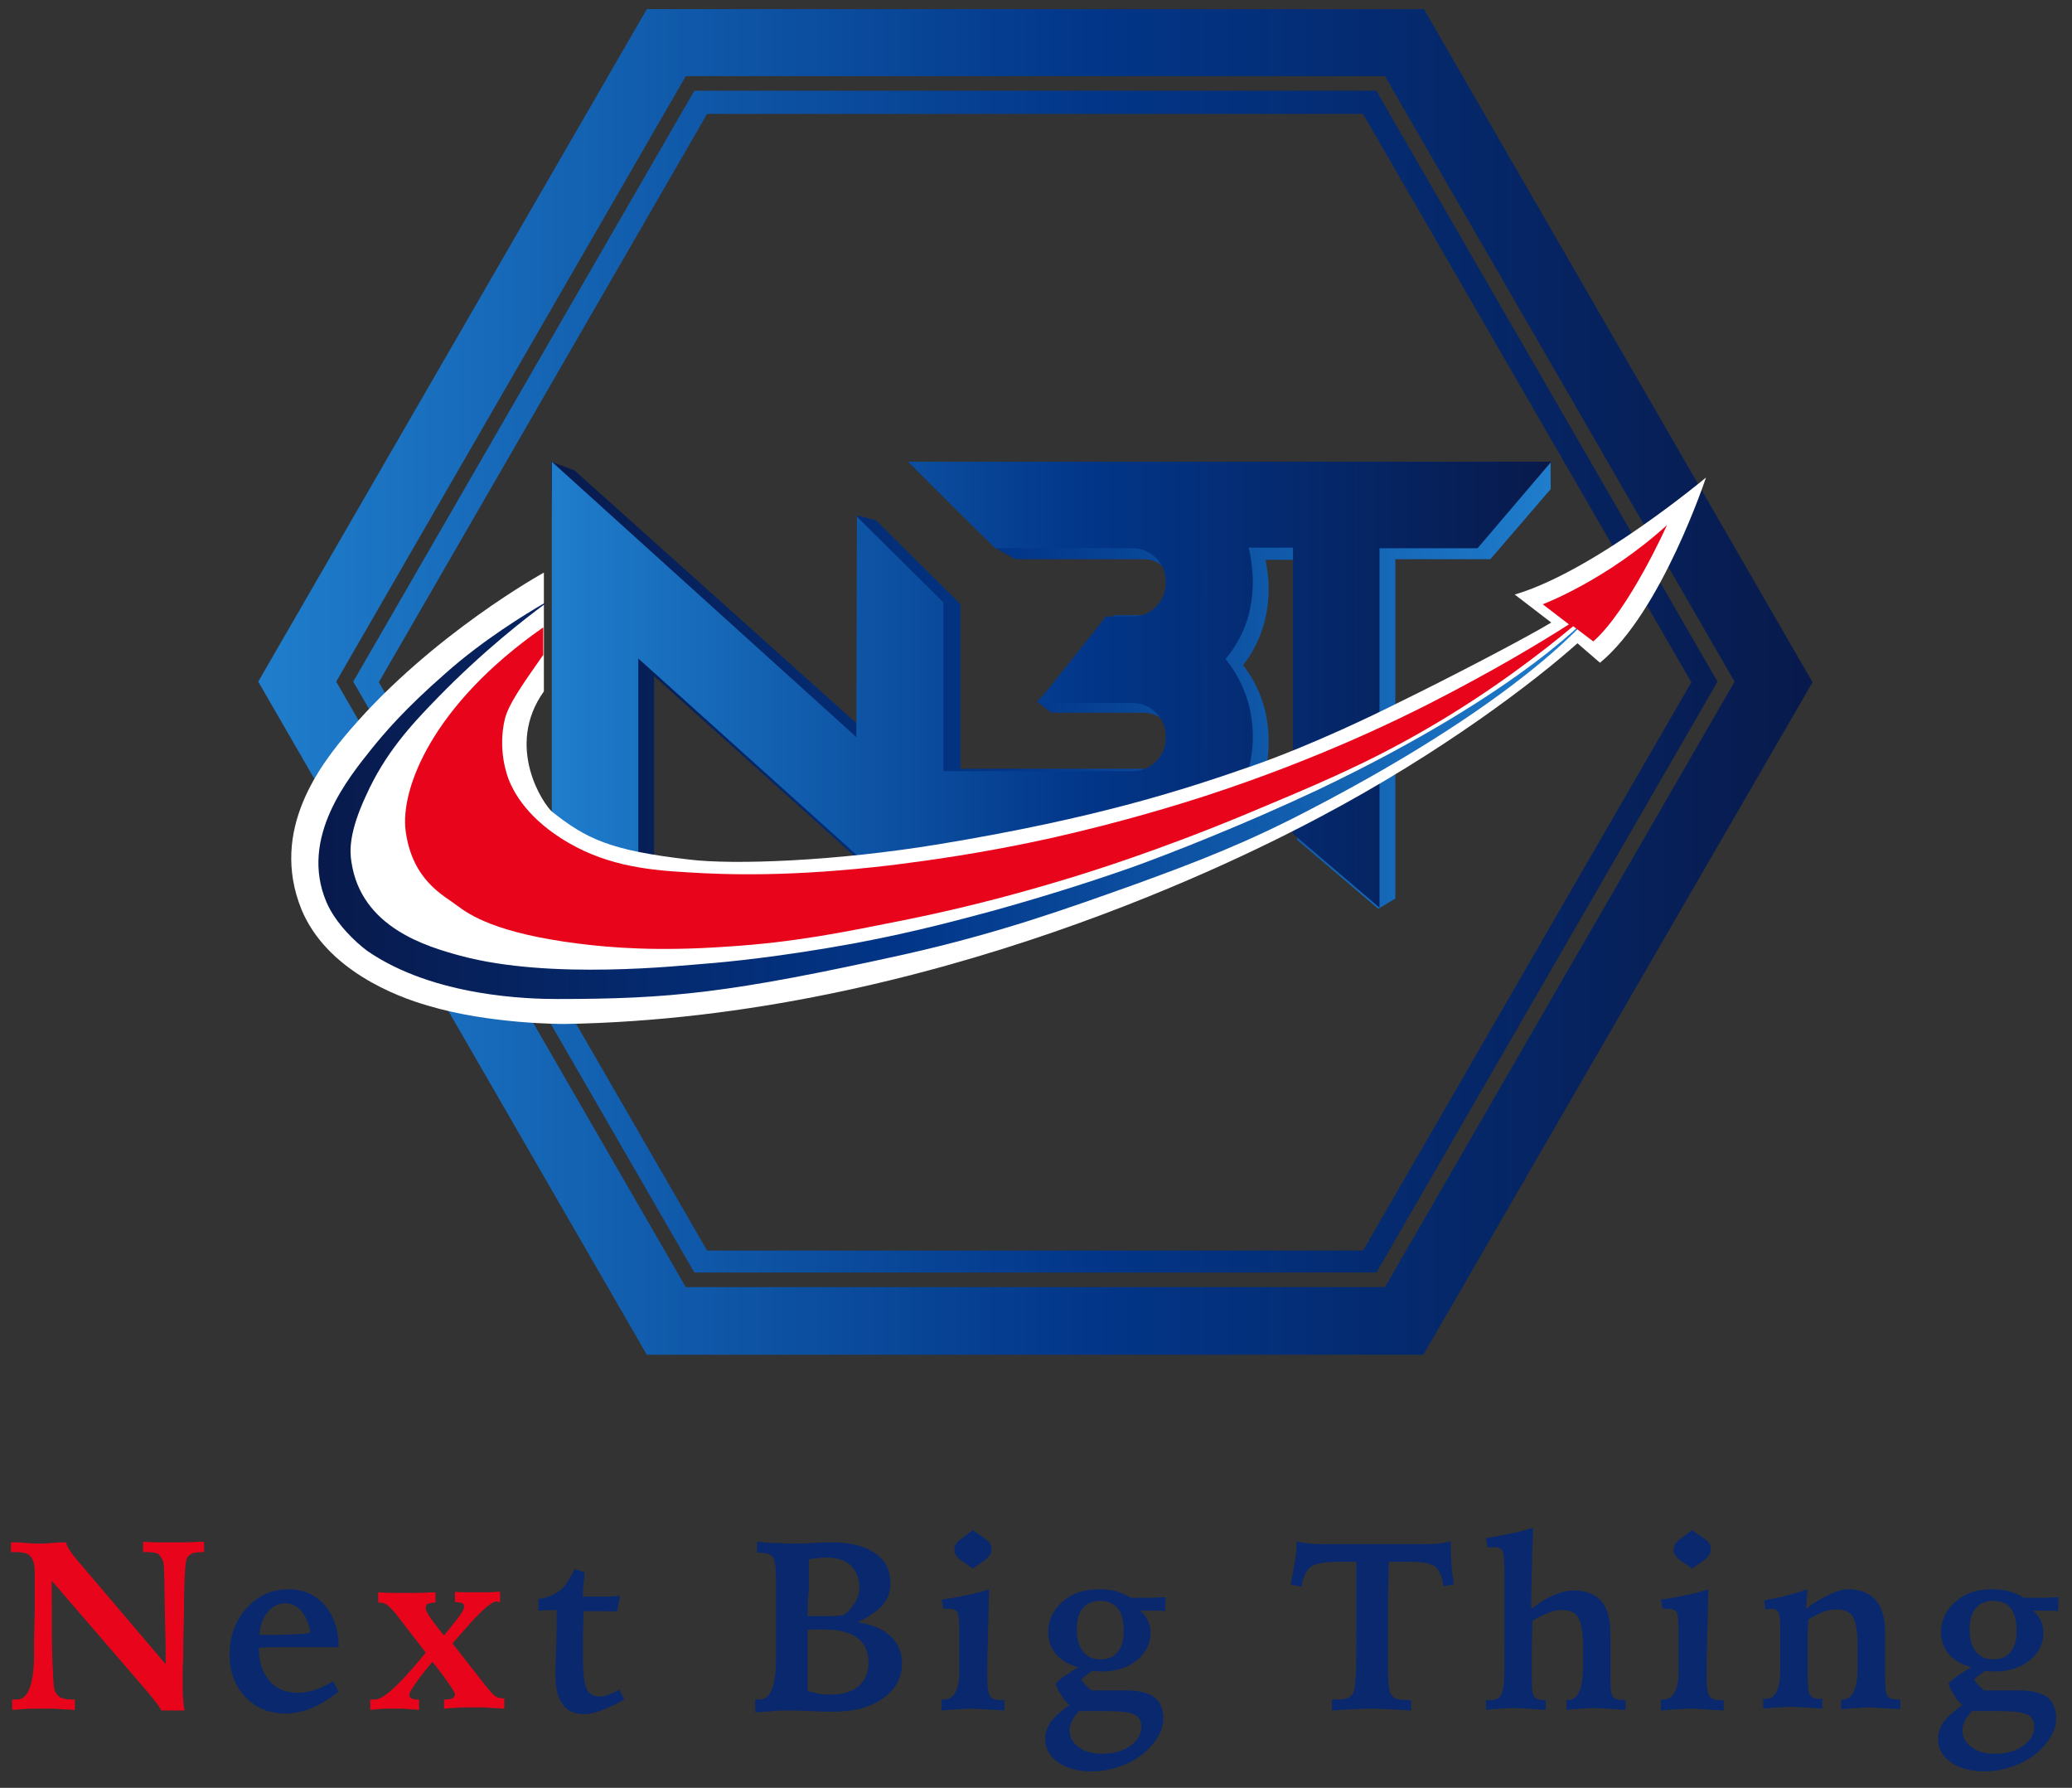<?xml version="1.0" encoding="utf-8"?>
<!-- Generator: Adobe Illustrator 26.3.1, SVG Export Plug-In . SVG Version: 6.00 Build 0)  -->
<svg version="1.1" id="レイヤー_1" xmlns="http://www.w3.org/2000/svg" xmlns:xlink="http://www.w3.org/1999/xlink" x="0px"
	 y="0px" viewBox="0 0 340.2 293.5" style="enable-background:new 0 0 340.2 293.5;" xml:space="preserve">
<rect x="0" y="0" width="340.2" height="293.5" fill="#333333" stroke="none"/>
<style type="text/css">
	.st0{fill:#E8051B;}
	.st1{fill:#09286D;}
	.st2{fill:url(#SVGID_1_);}
	.st3{fill:url(#SVGID_00000132048940411972935650000002647902098434177937_);}
	.st4{fill:url(#SVGID_00000011728221479116094700000017226569800797735306_);}
	.st5{fill:#FFFFFF;}
	.st6{fill:url(#SVGID_00000141430204042305115070000014773911618618442393_);}
</style>
<g>
	<g>
		<g>
			<path class="st0" d="M2,253.2c0.5,0,1.3,0,2.3,0.1c1,0.1,1.8,0.1,2.2,0.1c0.4,0,1.1,0,2.1-0.1c1-0.1,1.7-0.1,2.2-0.1
				c0.2,0.5,0.4,1,0.8,1.5c0.3,0.5,0.8,1.1,1.4,1.8l14.2,16.7c0-1.7,0-3.9-0.1-6.7c-0.1-6.1-0.1-9.5-0.3-10.1
				c-0.2-0.6-0.5-1-0.8-1.3c-0.4-0.2-1-0.3-1.9-0.3h-0.6v-1.7c1.4,0.1,2.5,0.1,3.2,0.1s1.3,0,1.8,0c0.6,0,1.2,0,2,0
				c0.8,0,1.8-0.1,3-0.1v1.7h-0.3c-0.8,0-1.4,0.1-1.8,0.3c-0.4,0.2-0.7,0.5-0.8,1c-0.2,0.6-0.4,3.5-0.4,8.7v0.3l-0.1,4.2
				c0,1.6,0,3.1-0.1,4.5c0,1.4,0,2.6,0,3.5c0,0.6,0,1.2,0.1,1.8c0,0.6,0.1,1.2,0.2,1.7h-3.8c-0.2-0.3-0.4-0.7-0.7-1.1
				c-0.3-0.4-0.9-1.1-1.7-2.1L8.5,259.5c0,6.1,0,10.5,0.1,13.1c0.1,2.6,0.2,4.2,0.3,4.7c0.2,0.6,0.5,1,0.9,1.3
				c0.4,0.2,1,0.4,1.9,0.4h0.6v1.7c-1.5-0.1-2.6-0.1-3.3-0.2c-0.8,0-1.4,0-1.9,0c-0.4,0-1,0-1.7,0c-0.7,0-1.9,0.1-3.4,0.2V279
				c0.1,0,0.2,0,0.3,0c0.1,0,0.3,0,0.5,0c1.8,0,2.8-2.5,2.8-7.6c0-1.1,0-2,0-2.6l0.1-4.1c0-0.8,0-2,0-3.6c0-1.6,0-2.6,0-3
				c0-1.2-0.2-2.1-0.7-2.6c-0.4-0.5-1.2-0.7-2.4-0.7c-0.1,0-0.2,0-0.4,0c-0.2,0-0.3,0-0.4,0V253.2z"/>
			<path class="st1" d="M55.6,270.4l-8.1,0c-1.4,0-2.4,0-3.1,0c-0.7,0-1.3,0.1-1.9,0.1c0,2.3,0.6,4.1,1.7,5.4c1.1,1.3,2.7,2,4.7,2
				c1,0,1.9-0.2,2.9-0.5c0.9-0.3,1.9-0.8,2.9-1.4l0.9,1.7c-1.5,1.2-3,2.1-4.4,2.7c-1.4,0.6-2.9,0.9-4.3,0.9c-2.7,0-4.9-0.9-6.6-2.7
				c-1.7-1.8-2.6-4.1-2.6-6.9c0-3.1,0.9-5.6,2.8-7.7c1.9-2.1,4.2-3.1,6.9-3.1c2.4,0,4.4,0.9,5.9,2.6
				C54.8,265.3,55.6,267.5,55.6,270.4z M51,268c-0.3-1.5-0.8-2.7-1.5-3.5c-0.7-0.8-1.6-1.3-2.6-1.3c-1.2,0-2.2,0.5-2.9,1.4
				c-0.8,0.9-1.3,2.2-1.4,3.8h1.2c1.6,0,3,0,4.1-0.1C49.1,268.3,50.2,268.2,51,268z"/>
			<path class="st0" d="M61.1,279c0.1,0,0.1,0,0.2,0c0.1,0,0.1,0,0.3,0c1.1,0,3.2-1.7,6.2-5.2c0.9-1,1.6-1.9,2.1-2.5l-4.7-6.1l0,0
				c-1.1-1.4-1.9-2.1-2.6-2.1c-0.1,0-0.2,0-0.3,0c-0.1,0-0.1,0-0.2,0v-1.7c1.2,0.1,2.1,0.1,2.8,0.1c0.7,0,1.3,0,1.7,0
				c0.6,0,1.3,0,2,0c0.8,0,1.7-0.1,2.9-0.1v1.7h-0.2c-0.5,0-0.9,0.1-1.1,0.2c-0.2,0.1-0.3,0.4-0.3,0.7c0,0.3,0.2,0.7,0.5,1.2
				c0.4,0.6,1.2,1.7,2.5,3.3c1.2-1.5,2.1-2.6,2.6-3.3c0.5-0.7,0.7-1.1,0.7-1.4c0-0.3-0.1-0.5-0.3-0.6c-0.2-0.1-0.6-0.2-1.2-0.2
				l0-1.7c0.6,0.1,1.2,0.1,1.8,0.1c0.6,0,1.2,0,1.9,0c0.6,0,1.1,0,1.8,0c0.6,0,1.3-0.1,1.9-0.1v1.7c0,0,0,0-0.1,0
				c-0.2,0-0.3-0.1-0.4-0.1c-0.9,0-2.6,1.5-5.2,4.5c-0.9,1-1.6,1.8-2.1,2.4l5.4,6.9c0.7,0.9,1.2,1.4,1.5,1.7
				c0.4,0.2,0.8,0.4,1.2,0.4c0,0,0.1,0,0.2,0c0.1,0,0.2,0,0.2,0v1.7c-1.3-0.1-2.4-0.1-3.2-0.2c-0.8,0-1.5,0-2,0c-0.4,0-0.9,0-1.6,0
				c-0.7,0-1.7,0.1-3.1,0.2V279h0.2c0.6,0,1-0.1,1.2-0.2c0.2-0.1,0.4-0.4,0.4-0.7s-0.7-1.3-2-3.1c-0.7-0.9-1.2-1.6-1.7-2.2
				c-1.5,1.8-2.5,3.1-3,3.9c-0.5,0.7-0.8,1.2-0.8,1.5c0,0.3,0.1,0.5,0.3,0.6c0.2,0.1,0.5,0.2,0.9,0.2h0.4v1.7
				c-1-0.1-1.9-0.1-2.5-0.2c-0.6,0-1.1,0-1.6,0c-0.4,0-0.8,0-1.4,0c-0.6,0-1.4,0.1-2.5,0.2V279z"/>
			<path class="st1" d="M94.3,257.6l1.7,0.5c-0.1,0.7-0.1,1.4-0.2,2.1c-0.1,0.7-0.1,1.3-0.1,1.9c1.7,0,2.9,0,3.8,0s1.6-0.1,2.3-0.1
				l-0.5,2.6c-0.8-0.1-1.7-0.1-2.6-0.1c-0.9,0-1.9,0-2.9,0c0,1.7-0.1,3.2-0.1,4.4c0,1.2,0,2.1,0,2.8c0,2.8,0.2,4.7,0.6,5.5
				c0.4,0.9,1.1,1.3,2.2,1.3c0.4,0,0.9-0.1,1.4-0.3c0.5-0.2,1.1-0.4,1.8-0.8l0.8,1.6c-1.4,0.8-2.7,1.4-3.8,1.8
				c-1.1,0.4-2,0.6-2.7,0.6c-1.6,0-2.9-0.5-3.6-1.6c-0.8-1-1.2-2.6-1.2-4.8c0-0.4,0-1.8,0.1-4.2c0.1-2.4,0.1-4.5,0.1-6.5
				c0,0-0.3,0-0.9,0c-0.6,0-1.3,0.1-2.1,0.1v-1.9c1.5-0.2,2.7-0.7,3.8-1.6C92.9,260.2,93.7,259,94.3,257.6z"/>
			<path class="st1" d="M124,279c0.1,0,0.2,0,0.3,0c0.1,0,0.2,0,0.4,0c1.8,0,2.7-2.2,2.7-6.6c0-1.3,0-2.3,0-3V259
				c0-1.9-0.2-3.1-0.6-3.5c-0.4-0.4-1.1-0.6-2.2-0.6h-0.3v-1.8c1,0.1,2,0.2,2.9,0.2c0.9,0,1.7,0.1,2.5,0.1c1.2,0,2.5,0,3.9-0.1
				c1.4-0.1,2.2-0.1,2.4-0.1c0,0,0,0,0.1,0c0.2,0,0.4,0,0.5,0c3,0,5.4,0.6,7.1,1.8c1.7,1.2,2.5,2.8,2.5,4.9c0,1.4-0.4,2.6-1.3,3.6
				c-0.9,1-2.3,2-4.1,2.8c2.4,0.4,4.2,1.1,5.4,2.3c1.2,1.1,1.9,2.6,1.9,4.4c0,2.4-1,4.3-3.1,5.8c-2.1,1.5-4.8,2.2-8.3,2.2
				c-0.5,0-1.7,0-3.5-0.1c-1.8-0.1-3.3-0.1-4.6-0.1c-0.3,0-0.9,0-1.7,0.1s-1.8,0.1-2.9,0.2V279z M132.6,277.6
				c0.8,0.2,1.5,0.4,2.1,0.5c0.6,0.1,1.2,0.1,1.8,0.1c1.9,0,3.4-0.5,4.5-1.4c1.1-1,1.6-2.3,1.6-3.9c0-1.8-0.6-3.1-1.8-4
				c-1.2-0.9-3-1.4-5.4-1.4c-0.6,0-1.1,0-1.5,0c-0.4,0-0.8,0-1.3,0.1v3.4c0,2,0,3.5,0,4.4C132.6,276.2,132.6,277,132.6,277.6z
				 M132.6,265.3c0.2,0,0.5,0,0.8,0c0.3,0,0.7,0,1.2,0c0.7,0,1.4,0,2,0c0.6,0,1.2-0.1,1.8-0.1c0.9-0.6,1.5-1.3,2-2.1
				c0.4-0.8,0.7-1.6,0.7-2.5c0-1.5-0.5-2.7-1.4-3.6c-1-0.9-2.3-1.3-4-1.3c-0.5,0-0.9,0-1.4,0.1c-0.5,0-1,0.1-1.5,0.2
				c0,1.1,0,2.8,0,4.9C132.6,263,132.6,264.4,132.6,265.3z"/>
			<path class="st1" d="M162.4,260.9c-0.1,2.8-0.1,5.2-0.2,7.3c0,2.1-0.1,3.8-0.1,5.1v2.3c0,1.5,0.2,2.5,0.5,2.9
				c0.3,0.4,0.9,0.6,1.7,0.6c0.1,0,0.2,0,0.3,0c0.1,0,0.2,0,0.3,0v1.7c-1.2-0.1-2.2-0.1-3.1-0.2c-0.9,0-1.6-0.1-2.2-0.1
				c-0.5,0-1.1,0-2,0.1c-0.8,0-1.8,0.1-3,0.2V279h0.4c1.6,0,2.5-1.5,2.5-4.6c0-0.5,0-0.9,0-1.1l0-4.1v-1.7c0-1.4-0.1-2.4-0.3-2.8
				c-0.2-0.4-0.7-0.6-1.4-0.6c-0.1,0-0.3,0-0.6,0c-0.1,0-0.3,0-0.3,0l-0.3-1.5c1.4-0.2,2.7-0.4,3.9-0.7
				C159.9,261.7,161.1,261.3,162.4,260.9z M159.7,251.2l1.8,1.2c0.4,0.3,0.8,0.6,1,0.9c0.2,0.3,0.3,0.7,0.3,1c0,0.4-0.1,0.7-0.3,1
				c-0.2,0.3-0.5,0.6-0.9,0.9l-1.9,1.3l-1.7-1.2c-0.5-0.3-0.8-0.6-1-0.9c-0.2-0.3-0.3-0.7-0.3-1c0-0.4,0.1-0.7,0.3-1
				c0.2-0.3,0.5-0.6,1-0.9L159.7,251.2z"/>
			<path class="st1" d="M185.7,262.3c1.5,0,2.6,0,3.4,0c0.8,0,1.5-0.1,2.3-0.1l-0.1,2.3c-0.6-0.1-1.2-0.1-1.8-0.1
				c-0.7,0-1.4,0-2.3,0c0.6,0.5,1,1.1,1.3,1.7c0.3,0.6,0.4,1.3,0.4,2c0,1.8-0.8,3.3-2.3,4.5c-1.5,1.2-3.4,1.8-5.7,1.8
				c-0.2,0-0.7,0-1.3-0.1c-0.1,0-0.2,0-0.3,0c-0.3,0.2-0.5,0.4-0.8,0.6c-0.3,0.2-0.6,0.5-1,0.8c0.3,0.4,0.5,0.7,0.8,1
				c0.3,0.3,0.6,0.5,0.8,0.8h2.1h3.7c2.1,0,3.6,0.4,4.6,1.1c1,0.8,1.5,1.9,1.5,3.5c0,1.1-0.3,2.1-1,3.2c-0.7,1.1-1.6,2.1-2.7,2.9
				c-1.1,0.8-2.4,1.5-3.8,1.9c-1.4,0.5-2.9,0.7-4.3,0.7c-2.2,0-4.1-0.5-5.5-1.5c-1.4-1-2.1-2.3-2.1-3.9c0-0.9,0.3-1.8,0.9-2.7
				c0.6-0.8,1.7-1.8,3.1-2.8c-0.6-0.5-1.1-1.1-1.4-1.7c-0.4-0.6-0.7-1.2-0.9-1.8c0.5-0.5,1-1,1.7-1.4c0.6-0.4,1.3-0.9,2.1-1.3
				c-1.6-0.4-2.8-1.1-3.7-2.1c-0.8-1-1.3-2.2-1.3-3.7c0-1.9,0.8-3.6,2.4-5c1.6-1.4,3.6-2,5.9-2c1,0,2,0.1,2.8,0.3
				C184.1,261.5,184.9,261.8,185.7,262.3z M177.1,281c-0.5,0.5-0.9,1.1-1.1,1.5c-0.2,0.5-0.4,1-0.4,1.5c0,1.1,0.5,2.1,1.5,2.8
				c1,0.8,2.3,1.1,3.9,1.1c1.8,0,3.3-0.4,4.6-1.3c1.2-0.9,1.8-1.9,1.8-3.1c0-1-0.4-1.7-1.1-2c-0.7-0.4-2.3-0.6-4.5-0.6H177.1z
				 M180.6,262.8c-1.2,0-2.1,0.4-2.8,1.2c-0.7,0.8-1,2-1,3.4c0,1.6,0.3,2.8,1,3.7c0.7,0.9,1.6,1.3,2.9,1.3c1.2,0,2.2-0.4,2.8-1.2
				c0.7-0.8,1-1.9,1-3.4c0-1.7-0.3-3-1-3.8S181.9,262.8,180.6,262.8z"/>
			<path class="st1" d="M218.8,279h0.7c0.9,0,1.5-0.1,1.9-0.3c0.4-0.2,0.7-0.5,0.9-1c0.1-0.4,0.2-1.2,0.3-2.6c0.1-1.4,0.1-4,0.1-7.7
				v-11h-3.3c-2,0-3.4,0.3-4.2,0.8c-0.7,0.6-1.3,1.7-1.5,3.3l-1.8-0.4c0.3-1.3,0.5-2.5,0.7-3.7c0.2-1.2,0.3-2.3,0.3-3.4
				c0.5,0.2,1.2,0.3,2.1,0.4c0.9,0.1,2.4,0.1,4.5,0.1h4.3h2.4h4.9c2.4,0,4,0,5-0.1c0.9-0.1,1.6-0.2,2.1-0.4v0.6c0,1,0,2,0.1,3.1
				c0.1,1.1,0.2,2.2,0.4,3.4l-1.7,0.3c-0.2-1.6-0.7-2.6-1.3-3.2c-0.7-0.5-2-0.8-4-0.8H231H228c0,2.1-0.1,4.1-0.1,6.1c0,2,0,4.3,0,7
				v3.6c0,1.7,0,2.9,0.1,3.6c0.1,0.7,0.2,1.2,0.4,1.5c0.2,0.3,0.5,0.6,0.9,0.7c0.4,0.1,1,0.2,1.7,0.2h0.7v1.7c-0.3,0-0.8,0-1.4-0.1
				c-2.5-0.1-4.2-0.2-5.2-0.2c-0.7,0-1.5,0-2.6,0.1c-1,0-2.3,0.1-3.8,0.2V279z"/>
			<path class="st1" d="M251.7,250.8c0,0.7,0,1.7-0.1,3c-0.1,4.5-0.2,8-0.2,10.3c1.5-1.1,2.8-1.9,3.9-2.3c1.1-0.5,2.2-0.7,3.2-0.7
				c1.9,0,3.4,0.6,4.4,1.7c1,1.2,1.5,2.9,1.5,5.2c0,0.4,0,1.4,0,2.9c0,1.6,0,2.9,0,4v0.6c0,1.6,0.1,2.6,0.4,3
				c0.3,0.4,0.8,0.6,1.7,0.6h0.4v1.6c-1.1-0.1-2.1-0.1-2.9-0.2c-0.8,0-1.5-0.1-2-0.1c-0.5,0-1.2,0-2,0.1c-0.8,0-1.7,0.1-2.8,0.2
				v-1.6h0.2c1.6,0,2.4-1.6,2.5-4.8c0-0.1,0-0.2,0-0.3l0-3.4V270c0-2.2-0.3-3.7-0.8-4.5c-0.5-0.8-1.4-1.2-2.6-1.2
				c-0.7,0-1.4,0.1-2.1,0.4c-0.8,0.3-1.7,0.7-2.8,1.4l-0.1,4.8v2.8v1.8c0,1.6,0.1,2.6,0.4,3c0.3,0.4,0.8,0.6,1.6,0.6h0.3v1.6
				c-1.1-0.1-2.1-0.1-2.9-0.2c-0.8,0-1.5-0.1-2-0.1c-0.7,0-1.4,0-2.2,0.1c-0.8,0-1.7,0.1-2.7,0.2v-1.6c0.1,0,0.2,0,0.3,0
				c0.1,0,0.2,0,0.4,0c0.9,0,1.5-0.3,1.8-0.9c0.3-0.6,0.5-1.9,0.5-4v-3.5V270l0-10.9v-1.3c0-1.7-0.1-2.7-0.3-3.2
				c-0.2-0.4-0.6-0.6-1.3-0.6c-0.3,0-0.5,0-0.7,0c-0.2,0-0.3,0-0.5,0l-0.2-1.5c1.2-0.2,2.5-0.4,3.7-0.7
				C249.1,251.6,250.4,251.2,251.7,250.8z"/>
			<path class="st1" d="M280.5,260.9c-0.1,2.8-0.1,5.2-0.2,7.3c0,2.1-0.1,3.8-0.1,5.1v2.3c0,1.5,0.2,2.5,0.5,2.9
				c0.3,0.4,0.9,0.6,1.7,0.6c0.1,0,0.2,0,0.3,0c0.1,0,0.2,0,0.3,0v1.7c-1.2-0.1-2.2-0.1-3.1-0.2c-0.9,0-1.6-0.1-2.2-0.1
				c-0.5,0-1.1,0-2,0.1c-0.8,0-1.8,0.1-3,0.2V279h0.4c1.6,0,2.5-1.5,2.5-4.6c0-0.5,0-0.9,0-1.1l0-4.1v-1.7c0-1.4-0.1-2.4-0.3-2.8
				c-0.2-0.4-0.7-0.6-1.4-0.6c-0.1,0-0.3,0-0.6,0c-0.1,0-0.3,0-0.3,0l-0.3-1.5c1.4-0.2,2.7-0.4,3.9-0.7
				C278,261.7,279.2,261.3,280.5,260.9z M277.8,251.2l1.8,1.2c0.4,0.3,0.8,0.6,1,0.9c0.2,0.3,0.3,0.7,0.3,1c0,0.4-0.1,0.7-0.3,1
				c-0.2,0.3-0.5,0.6-0.9,0.9l-1.9,1.3l-1.7-1.2c-0.5-0.3-0.8-0.6-1-0.9c-0.2-0.3-0.3-0.7-0.3-1c0-0.4,0.1-0.7,0.3-1
				c0.2-0.3,0.5-0.6,1-0.9L277.8,251.2z"/>
			<path class="st1" d="M296.8,260.9l-0.3,3.2c1.5-1.1,2.9-1.9,4-2.4c1.1-0.5,2.1-0.8,2.9-0.8c2,0,3.5,0.6,4.6,1.8
				c1,1.2,1.5,2.9,1.5,5.2c0,0.4,0,1.5,0,3c0,1.6,0,3,0,4.1c0,1.9,0.1,3,0.4,3.4c0.3,0.4,0.8,0.6,1.7,0.6h0.4l0,1.6
				c-1.1-0.1-2.1-0.1-2.9-0.2c-0.8,0-1.5-0.1-2-0.1c-0.5,0-1.2,0-2,0.1c-0.8,0-1.7,0.1-2.8,0.2v-1.6h0.2c1.6,0,2.4-1.6,2.5-4.8
				c0-0.1,0-0.2,0-0.2v-4.1c0-2.2-0.3-3.7-0.8-4.5c-0.5-0.8-1.4-1.2-2.6-1.2c-0.7,0-1.4,0.1-2.2,0.4c-0.8,0.3-1.6,0.7-2.5,1.3
				c-0.1,1.2-0.1,2.4-0.1,3.6c0,1.2,0,2.6,0,4v1.6c0,1.7,0.1,2.8,0.4,3.2c0.3,0.4,0.8,0.6,1.7,0.6h0.3v1.6c-1.1-0.1-2-0.1-2.8-0.2
				c-0.8,0-1.5-0.1-2.1-0.1c-0.6,0-1.2,0-2,0.1c-0.8,0-1.8,0.1-2.8,0.2v-1.6h0.4c1.6,0,2.4-1.6,2.4-4.8c0-0.4,0-0.7,0-0.9l0-4v-1.7
				c0-1.5-0.1-2.4-0.3-2.8c-0.2-0.4-0.6-0.6-1.2-0.6c-0.1,0-0.4,0-0.8,0.1c-0.1,0-0.1,0-0.2,0l-0.1-1.5c1.1-0.2,2.2-0.4,3.4-0.7
				C294.1,261.7,295.4,261.4,296.8,260.9z"/>
			<path class="st1" d="M332.3,262.3c1.5,0,2.6,0,3.4,0s1.5-0.1,2.3-0.1l-0.1,2.3c-0.6-0.1-1.2-0.1-1.8-0.1c-0.7,0-1.4,0-2.3,0
				c0.6,0.5,1,1.1,1.3,1.7c0.3,0.6,0.4,1.3,0.4,2c0,1.8-0.8,3.3-2.3,4.5c-1.5,1.2-3.4,1.8-5.7,1.8c-0.2,0-0.7,0-1.3-0.1
				c-0.1,0-0.2,0-0.3,0c-0.3,0.2-0.5,0.4-0.8,0.6c-0.3,0.2-0.6,0.5-1,0.8c0.3,0.4,0.5,0.7,0.8,1c0.3,0.3,0.6,0.5,0.8,0.8h2.1h3.7
				c2.1,0,3.6,0.4,4.6,1.1c1,0.8,1.5,1.9,1.5,3.5c0,1.1-0.3,2.1-1,3.2c-0.7,1.1-1.6,2.1-2.7,2.9c-1.1,0.8-2.4,1.5-3.8,1.9
				c-1.4,0.5-2.9,0.7-4.3,0.7c-2.2,0-4.1-0.5-5.5-1.5c-1.4-1-2.1-2.3-2.1-3.9c0-0.9,0.3-1.8,0.9-2.7c0.6-0.8,1.7-1.8,3.1-2.8
				c-0.6-0.5-1.1-1.1-1.4-1.7c-0.4-0.6-0.7-1.2-0.9-1.8c0.5-0.5,1-1,1.7-1.4c0.6-0.4,1.3-0.9,2.1-1.3c-1.6-0.4-2.8-1.1-3.7-2.1
				c-0.8-1-1.3-2.2-1.3-3.7c0-1.9,0.8-3.6,2.4-5c1.6-1.4,3.6-2,5.9-2c1,0,2,0.1,2.8,0.3C330.8,261.5,331.5,261.8,332.3,262.3z
				 M323.7,281c-0.5,0.5-0.9,1.1-1.1,1.5c-0.2,0.5-0.4,1-0.4,1.5c0,1.1,0.5,2.1,1.5,2.8c1,0.8,2.3,1.1,3.9,1.1
				c1.8,0,3.3-0.4,4.6-1.3c1.2-0.9,1.8-1.9,1.8-3.1c0-1-0.4-1.7-1.1-2c-0.7-0.4-2.3-0.6-4.5-0.6H323.7z M327.2,262.8
				c-1.2,0-2.1,0.4-2.8,1.2c-0.7,0.8-1,2-1,3.4c0,1.6,0.3,2.8,1,3.7c0.7,0.9,1.6,1.3,2.9,1.3c1.2,0,2.2-0.4,2.8-1.2
				c0.7-0.8,1-1.9,1-3.4c0-1.7-0.3-3-1-3.8C329.5,263.2,328.5,262.8,327.2,262.8z"/>
		</g>
	</g>
	<g>
		<linearGradient id="SVGID_1_" gradientUnits="userSpaceOnUse" x1="42.4" y1="111.949" x2="297.515" y2="111.949">
			<stop  offset="4.182782e-09" style="stop-color:#1F7ECC"/>
			<stop  offset="0.535" style="stop-color:#023689"/>
			<stop  offset="0.996" style="stop-color:#081A4C"/>
		</linearGradient>
		<path class="st2" d="M233.7,222.4H106.2L42.4,111.9L106.2,1.5h127.6l63.8,110.5L233.7,222.4z M112.6,211.3h114.8l57.4-99.4
			l-57.4-99.4H112.6l-57.4,99.4L112.6,211.3z M226,208.9H114l-56-97l56-97h112l0.5,0.9l55.5,96.1L226,208.9z M116.1,205.3h107.7
			l53.9-93.3l-53.9-93.3H116.1l-53.9,93.3L116.1,205.3z"/>
		<g>
			
				<linearGradient id="SVGID_00000101090748722019916710000006764946917572293542_" gradientUnits="userSpaceOnUse" x1="254.619" y1="112.486" x2="90.573" y2="112.486">
				<stop  offset="4.182782e-09" style="stop-color:#1F7ECC"/>
				<stop  offset="0.535" style="stop-color:#023689"/>
				<stop  offset="0.996" style="stop-color:#081A4C"/>
			</linearGradient>
			<path style="fill:url(#SVGID_00000101090748722019916710000006764946917572293542_);" d="M149.1,75.8L163.5,90l3.2,1.8h21
				c1.3,0,2.4,0.4,3.3,1.3c0.9,0.9,1.3,2,1.3,3.3c0,1.3-0.4,2.4-1.3,3.3c-0.9,0.9-2,1.3-3.3,1.3H183l-12.7,14.2l2.3,1.8h15.1
				c1.3,0,2.4,0.4,3.3,1.3c0.9,0.9,1.3,2,1.3,3.3c0,1.3-0.4,2.4-1.3,3.3c-0.9,0.9-2,1.3-3.3,1.3h-30v-27l-13.9-13.8l-3.1-0.8l0.9,35
				L94.3,77.2l-3.8-1.4l0.9,66.6h16v-31.4l34.4,30.9l0.6,0.6l45.2,0c5.7,0,10.6-2,14.7-6c4-4,6-8.9,6-14.7c0-4.8-1.4-9-4.2-12.6l0,0
				l0,0c2.8-3.6,4.2-7.9,4.2-12.6c0-1.6-0.2-3.1-0.5-4.6l0-0.1h5.2v46l13.3,11.3l2.8-1.7V91.8h15.6l9.9-11.5v-4.5H149.1z"/>
			
				<linearGradient id="SVGID_00000147902385097743880400000007240062174715093897_" gradientUnits="userSpaceOnUse" x1="90.573" y1="112.486" x2="254.619" y2="112.486">
				<stop  offset="4.182782e-09" style="stop-color:#1F7ECC"/>
				<stop  offset="0.535" style="stop-color:#023689"/>
				<stop  offset="0.996" style="stop-color:#081A4C"/>
			</linearGradient>
			<path style="fill:url(#SVGID_00000147902385097743880400000007240062174715093897_);" d="M149.1,75.8l2.1,2.1
				c4.4,4.4,8.2,8.2,11.8,11.7l0.4,0.4h22.4c1.6,0,2.9,0.5,4,1.6c1.1,1.1,1.6,2.4,1.6,4c0,1.6-0.5,2.9-1.6,4c-1.1,1.1-2.4,1.6-4,1.6
				h-4.2l-11.3,14.2h15.5c1.6,0,2.9,0.5,4,1.6c1.1,1.1,1.6,2.4,1.6,4s-0.5,2.9-1.6,4s-2.4,1.6-4,1.6h-30.9V98.9l-0.4-0.4
				c-3.2-3.2-11.2-11.1-11.7-11.6l-2.1-2.1l-0.1,36.2L90.6,75.8v64.8h14.2v-32.5l35.9,32.3l0.4,0.3l44.8,0c5.5,0,10.2-1.9,14-5.8
				c3.8-3.8,5.8-8.5,5.8-14c0-4.5-1.4-8.6-4-12.1l-0.5-0.6l0.5-0.6c2.7-3.5,4-7.5,4-12.1c0-1.5-0.2-3-0.4-4.4l-0.3-1.2h7.3v47
				l14.2,12.1V90h16.1l12.1-14.2H149.1z"/>
		</g>
		<path class="st5" d="M248.7,97.6l6,4.6c-4.5,2.7-16.6,9-25.4,13.3c-3.2,1.6-13.6,6.7-23.6,10.2c-11.2,3.9-25.5,8.6-51.6,12.9
			c-17,2.8-33.8,3.4-41,2.5c-13-1.5-16.8-3.4-22.4-7.8c-1.4-1.1-7.9-10.7-1.4-19.8V94c0,0-18.2,10-31.8,25.8
			c-4.8,5.6-13.3,16.4-8,29.5c4.1,9.9,15.5,14.3,20.8,15.8c10,3,21.8,3,22.4,3c60.4-1,112.9-28.1,123.7-33.8
			c20.5-10.8,35.9-22.7,42.6-28.7l3.7,3.2c10.1-8.3,17.4-30.4,17.4-30.4S261.7,93.8,248.7,97.6z"/>
		<g>
			
				<linearGradient id="SVGID_00000108996609651315309450000012222601576535820934_" gradientUnits="userSpaceOnUse" x1="261.746" y1="131.376" x2="52.132" y2="131.376">
				<stop  offset="4.182782e-09" style="stop-color:#1F7ECC"/>
				<stop  offset="0.535" style="stop-color:#023689"/>
				<stop  offset="0.996" style="stop-color:#081A4C"/>
			</linearGradient>
			<path style="fill:url(#SVGID_00000108996609651315309450000012222601576535820934_);" d="M216.3,129.7
				c-11.9,5.6-24.1,10.4-30.5,12.7c-3.7,1.3-11.9,4.1-22.7,7.1c-4.9,1.3-12.4,3.4-22.5,5.3c-12.4,2.3-22,3.2-24.8,3.4
				c-4,0.3-25.4,2.7-40.2-1.3c-5.5-1.5-16.3-4.6-17.9-15.4c-0.3-1.8-0.4-4.9,2.4-10.9c3.1-6.9,7.3-11.5,11.8-16.1
				c7.5-7.7,14.4-13,17.5-15.3v-0.2c-3.1,1.8-10,6-16.1,11.4c-7,6.1-10.3,10.1-12.1,12.3c-4,5-12.1,14.8-7.6,25.4
				c1.5,3.5,4.8,6.6,6.7,8c11,7.6,26.8,7.9,31.2,7.9c18.6,0,28.4-1,56.9-7.3c15.6-3.5,26.7-7.5,37.9-11.5
				c10.2-3.7,18.5-6.9,28.8-12.3c36.6-19,46.7-32.7,46.7-32.7S250.7,113.3,216.3,129.7z"/>
			<path class="st0" d="M253.3,99.2l4.3,3.3c-4.7,3-12.5,7.7-22.9,13c-5.1,2.6-18.3,9.1-36.3,15c-4.6,1.5-13.9,4.4-25.9,7.1
				c-11.3,2.5-20.4,3.7-25.9,4.4c-16.7,2-27.4,1.6-33.8,1.2c-7.2-0.4-14-1.3-20.7-5.6c-6.1-3.9-7.9-8.1-8.4-9.2
				c-0.5-1.1-2-5.4-0.8-10.4c0.6-2.3,2.5-5.1,6.3-10.5v-4.5c-0.1,0.1-0.2,0.1-0.3,0.2c-17.8,12.5-23.2,26.2-22.3,33.2
				c1.1,8.2,6.3,10.6,8.5,12.3c2,1.5,6.4,4.5,19.8,6.2c5.5,0.7,13.2,1.3,24.5,0.5c11.1-0.7,19.3-2.4,28.3-4.2
				c7.6-1.5,16.9-3.7,27.4-6.9c3-0.9,14.8-4.5,30.1-10.9c10-4.2,18.6-7.7,28.8-13.6c10.6-6.1,19.3-12.8,24.3-17l3.3,2.5
				c5.9-5.2,12.1-19.1,12.1-19.1C263.7,95.3,253.3,99.2,253.3,99.2z"/>
		</g>
	</g>
</g>
</svg>
